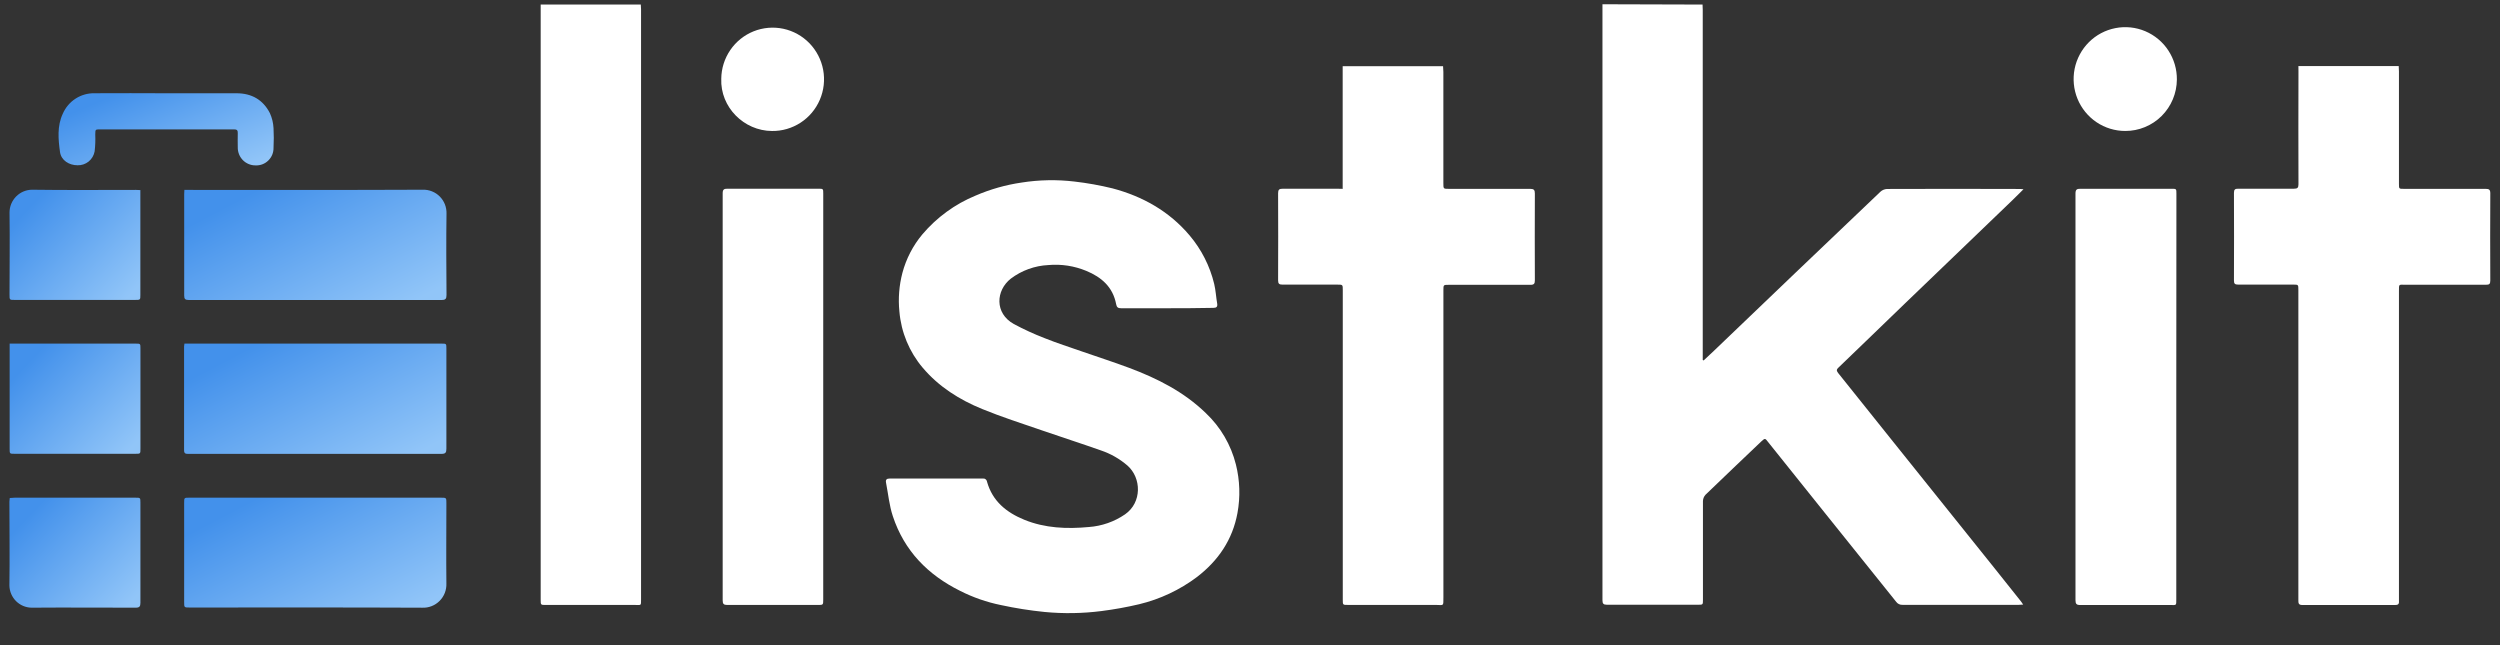 <svg width="124" height="32" viewBox="0 0 124 32" fill="none" xmlns="http://www.w3.org/2000/svg">
<rect x="0" y="0" width="124" height="32" fill="#333333" stroke="none"/>
<g clip-path="url(#clip0_11159_1135)">
<path d="M84.447 0.226C84.447 0.313 84.456 0.4 84.456 0.489C84.456 6.191 84.456 11.894 84.456 17.597V17.855L84.499 17.879C84.666 17.729 84.835 17.567 85.001 17.409C86.359 16.107 87.716 14.808 89.072 13.512C90.467 12.175 91.867 10.84 93.272 9.507C93.361 9.426 93.476 9.379 93.596 9.373C95.774 9.365 97.953 9.365 100.132 9.373C100.19 9.373 100.25 9.373 100.365 9.387C100.161 9.588 99.996 9.755 99.829 9.917C98.045 11.632 96.261 13.346 94.478 15.059C93.376 16.12 92.28 17.187 91.176 18.244C91.061 18.354 91.113 18.419 91.176 18.506C92.086 19.643 92.996 20.781 93.907 21.919L98.901 28.149C99.349 28.71 99.797 29.274 100.246 29.837C100.279 29.878 100.304 29.924 100.349 29.988C100.253 29.988 100.199 30 100.135 30C98.211 30 96.287 30 94.364 30C94.303 30.003 94.243 29.992 94.188 29.965C94.133 29.939 94.085 29.899 94.05 29.849C92.873 28.377 91.688 26.908 90.51 25.437C89.57 24.267 88.632 23.096 87.696 21.923C87.547 21.727 87.547 21.725 87.348 21.907C86.429 22.783 85.508 23.657 84.593 24.54C84.516 24.624 84.471 24.734 84.466 24.848C84.466 26.481 84.466 28.116 84.466 29.749C84.466 29.995 84.466 29.995 84.223 29.995C82.717 29.995 81.211 29.995 79.704 29.995C79.526 29.995 79.482 29.936 79.482 29.77C79.482 19.942 79.482 10.114 79.482 0.286C79.482 0.261 79.482 0.236 79.482 0.211L84.447 0.226Z" fill="white"/>
<path d="M31.784 0.226C31.784 0.301 31.796 0.376 31.796 0.45V29.726C31.796 30.057 31.805 30.006 31.514 30.006H27.069C26.82 30.006 26.818 30.006 26.818 29.746V0.507C26.818 0.414 26.818 0.319 26.818 0.226H31.784Z" fill="white"/>
<path d="M57.881 15.289C57.121 15.289 56.362 15.289 55.603 15.289C55.453 15.289 55.389 15.241 55.361 15.088C55.201 14.239 54.638 13.749 53.879 13.435C53.284 13.189 52.64 13.09 51.999 13.147C51.326 13.179 50.678 13.413 50.138 13.819C49.391 14.405 49.322 15.537 50.287 16.072C50.783 16.338 51.295 16.573 51.82 16.775C52.417 17.014 53.044 17.215 53.657 17.43C54.44 17.703 55.232 17.956 56.009 18.247C57.404 18.77 58.722 19.434 59.808 20.489C60.539 21.178 61.058 22.065 61.302 23.043C61.498 23.829 61.525 24.649 61.378 25.446C61.135 26.77 60.428 27.806 59.373 28.617C58.518 29.26 57.541 29.72 56.502 29.97C55.886 30.115 55.264 30.228 54.636 30.308C53.697 30.428 52.748 30.444 51.806 30.353C51.079 30.28 50.355 30.165 49.64 30.01C48.941 29.868 48.264 29.632 47.626 29.309C46.023 28.515 44.85 27.321 44.283 25.598C44.108 25.069 44.056 24.501 43.948 23.945C43.918 23.795 43.974 23.734 44.135 23.735C45.672 23.735 47.209 23.735 48.747 23.735C48.771 23.732 48.795 23.733 48.819 23.739C48.843 23.745 48.865 23.756 48.884 23.771C48.904 23.786 48.92 23.804 48.932 23.826C48.945 23.847 48.953 23.87 48.956 23.894C49.228 24.86 49.918 25.416 50.8 25.778C51.835 26.202 52.921 26.241 54.01 26.14C54.652 26.093 55.271 25.876 55.803 25.511C56.647 24.922 56.62 23.708 55.922 23.092C55.536 22.759 55.089 22.503 54.606 22.341C53.626 21.994 52.634 21.677 51.651 21.337C50.668 20.998 49.676 20.68 48.714 20.286C47.586 19.825 46.563 19.182 45.763 18.235C45.099 17.451 44.696 16.477 44.61 15.45C44.545 14.808 44.596 14.16 44.759 13.536C44.945 12.837 45.281 12.186 45.744 11.631C46.459 10.785 47.366 10.123 48.388 9.702C49.118 9.387 49.885 9.169 50.671 9.055C51.539 8.918 52.422 8.901 53.294 9.005C53.929 9.078 54.559 9.191 55.18 9.343C56.674 9.74 57.99 10.475 59.006 11.679C59.593 12.374 60.011 13.197 60.224 14.083C60.301 14.403 60.316 14.736 60.373 15.064C60.395 15.214 60.34 15.271 60.182 15.27C59.411 15.286 58.646 15.289 57.881 15.289Z" fill="white"/>
<path d="M66.597 9.367V3.285H71.576C71.576 3.375 71.591 3.471 71.591 3.569V9.089C71.591 9.367 71.591 9.367 71.865 9.367C73.21 9.367 74.554 9.367 75.899 9.367C76.082 9.367 76.13 9.424 76.129 9.603C76.123 11.036 76.123 12.47 76.129 13.903C76.129 14.069 76.088 14.127 75.911 14.127C74.566 14.127 73.21 14.127 71.859 14.127C71.594 14.127 71.593 14.127 71.593 14.396V29.615C71.593 30.103 71.612 30.003 71.209 30.004C69.758 30.004 68.309 30.004 66.859 30.004C66.602 30.004 66.602 30.004 66.602 29.75V14.393C66.602 14.117 66.602 14.117 66.333 14.117C65.424 14.117 64.516 14.117 63.608 14.117C63.445 14.117 63.394 14.069 63.394 13.904C63.4 12.465 63.4 11.025 63.394 9.585C63.394 9.411 63.448 9.36 63.62 9.361C64.528 9.361 65.436 9.361 66.345 9.361L66.597 9.367Z" fill="white"/>
<path d="M114.001 3.277H118.976C118.976 3.375 118.988 3.46 118.988 3.546V9.124C118.988 9.367 118.988 9.367 119.236 9.367C120.58 9.367 121.937 9.367 123.287 9.367C123.464 9.367 123.52 9.411 123.519 9.596C123.511 11.035 123.511 12.475 123.519 13.915C123.519 14.083 123.471 14.125 123.308 14.123C121.977 14.123 120.645 14.123 119.313 14.123C118.97 14.123 118.988 14.071 118.988 14.442V29.628C118.988 29.692 118.988 29.755 118.988 29.816C119.001 29.966 118.941 30.01 118.794 30.009C117.263 30.009 115.731 30.009 114.2 30.009C113.998 30.009 113.999 29.909 113.999 29.765C113.999 27.668 113.999 25.571 113.999 23.474V14.385C113.999 14.116 113.999 14.116 113.738 14.116C112.83 14.116 111.921 14.116 111.011 14.116C110.846 14.116 110.802 14.068 110.804 13.904C110.81 12.459 110.81 11.013 110.804 9.567C110.804 9.396 110.861 9.358 111.019 9.36C111.941 9.36 112.861 9.36 113.783 9.36C113.953 9.36 114.004 9.313 114.004 9.139C113.998 7.275 113.998 5.41 114.004 3.543L114.001 3.277Z" fill="white"/>
<path d="M107.944 19.701V29.708C107.944 30.052 107.959 30.009 107.645 30.009C106.151 30.009 104.671 30.009 103.183 30.009C102.992 30.009 102.944 29.953 102.944 29.765C102.944 23.044 102.944 16.323 102.944 9.602C102.944 9.406 103.005 9.361 103.189 9.363C104.695 9.363 106.201 9.363 107.707 9.363C107.95 9.363 107.95 9.363 107.95 9.615L107.944 19.701Z" fill="white"/>
<path d="M40.832 19.701V29.729C40.832 30.006 40.832 30.006 40.558 30.006C39.064 30.006 37.57 30.006 36.076 30.006C35.897 30.006 35.843 29.956 35.845 29.774C35.845 23.044 35.845 16.315 35.845 9.587C35.845 9.396 35.913 9.358 36.085 9.36C37.585 9.36 39.085 9.36 40.585 9.36C40.833 9.36 40.833 9.36 40.833 9.609L40.832 19.701Z" fill="white"/>
<path d="M9.148 17.043H21.896C22.139 17.043 22.141 17.043 22.141 17.286C22.141 18.939 22.141 20.603 22.141 22.262C22.141 22.448 22.093 22.512 21.9 22.512C17.717 22.512 13.534 22.512 9.351 22.512C9.223 22.512 9.128 22.512 9.13 22.331C9.13 20.615 9.13 18.901 9.13 17.185C9.137 17.145 9.143 17.109 9.148 17.043Z" fill="url(#paint0_linear_11159_1135)"/>
<path d="M0.474 17.043H6.723C6.966 17.043 6.966 17.043 6.966 17.285V22.259C6.966 22.506 6.966 22.508 6.718 22.508H0.728C0.48 22.508 0.478 22.508 0.478 22.263V17.043H0.474Z" fill="url(#paint1_linear_11159_1135)"/>
<path d="M9.146 9.419H9.375C13.24 9.419 17.106 9.428 20.971 9.41C21.127 9.405 21.282 9.433 21.426 9.491C21.571 9.549 21.703 9.636 21.813 9.747C21.923 9.858 22.009 9.99 22.067 10.135C22.124 10.281 22.151 10.437 22.147 10.593C22.127 11.945 22.138 13.284 22.147 14.63C22.147 14.816 22.099 14.881 21.908 14.879C17.725 14.879 13.541 14.879 9.358 14.879C9.191 14.879 9.136 14.834 9.136 14.659C9.136 12.98 9.136 11.303 9.136 9.624C9.137 9.564 9.143 9.503 9.146 9.419Z" fill="url(#paint2_linear_11159_1135)"/>
<path d="M15.643 24.685H21.863C22.141 24.685 22.141 24.685 22.141 24.959C22.141 26.286 22.126 27.614 22.141 28.941C22.147 29.1 22.12 29.259 22.063 29.408C22.005 29.556 21.917 29.692 21.805 29.804C21.692 29.917 21.558 30.006 21.41 30.064C21.262 30.122 21.104 30.149 20.946 30.142C17.099 30.124 13.252 30.133 9.405 30.133C9.134 30.133 9.134 30.133 9.134 29.86V24.942C9.134 24.686 9.134 24.685 9.385 24.685H15.643Z" fill="url(#paint3_linear_11159_1135)"/>
<path d="M6.962 9.429V14.621C6.962 14.875 6.962 14.876 6.701 14.876H0.725C0.474 14.876 0.472 14.876 0.472 14.617C0.472 13.264 0.492 11.899 0.472 10.542C0.473 10.243 0.591 9.957 0.801 9.744C1.011 9.532 1.295 9.412 1.593 9.41C3.311 9.435 5.029 9.419 6.745 9.419C6.807 9.419 6.872 9.425 6.962 9.429Z" fill="url(#paint4_linear_11159_1135)"/>
<path d="M0.483 24.701C0.569 24.701 0.649 24.686 0.728 24.685H6.704C6.965 24.685 6.965 24.685 6.965 24.937C6.965 26.589 6.965 28.242 6.965 29.894C6.965 30.079 6.92 30.142 6.726 30.141C5.004 30.141 3.279 30.127 1.555 30.141C1.27 30.134 0.998 30.017 0.795 29.815C0.592 29.612 0.475 29.339 0.466 29.052C0.487 27.664 0.466 26.274 0.466 24.884C0.475 24.829 0.48 24.773 0.483 24.701Z" fill="url(#paint5_linear_11159_1135)"/>
<path d="M8.262 4.626H11.734C12.481 4.626 13.051 4.949 13.39 5.619C13.494 5.851 13.554 6.1 13.567 6.354C13.584 6.679 13.584 7.004 13.567 7.329C13.569 7.447 13.547 7.564 13.503 7.673C13.458 7.782 13.392 7.88 13.308 7.962C13.224 8.044 13.124 8.108 13.014 8.15C12.904 8.191 12.787 8.209 12.67 8.203C12.553 8.204 12.438 8.181 12.33 8.135C12.222 8.09 12.124 8.023 12.042 7.939C11.961 7.855 11.896 7.755 11.854 7.646C11.811 7.536 11.79 7.419 11.793 7.302C11.793 7.071 11.784 6.838 11.793 6.606C11.801 6.456 11.744 6.416 11.601 6.417C10.96 6.417 10.319 6.417 9.678 6.417H4.97C4.727 6.417 4.73 6.417 4.725 6.666C4.737 6.947 4.727 7.229 4.694 7.508C4.658 7.707 4.552 7.886 4.396 8.013C4.239 8.139 4.042 8.205 3.841 8.197C3.427 8.197 3.036 7.954 2.977 7.545C2.889 6.91 2.828 6.253 3.112 5.646C3.245 5.337 3.466 5.074 3.748 4.892C4.031 4.71 4.36 4.617 4.696 4.625C5.885 4.613 7.072 4.626 8.262 4.626Z" fill="url(#paint6_linear_11159_1135)"/>
<path d="M35.775 3.901C35.781 3.394 35.937 2.9 36.223 2.482C36.508 2.064 36.911 1.741 37.379 1.553C37.848 1.366 38.361 1.322 38.854 1.427C39.347 1.533 39.798 1.783 40.15 2.146C40.501 2.51 40.738 2.97 40.83 3.468C40.921 3.967 40.864 4.481 40.664 4.947C40.465 5.413 40.133 5.809 39.71 6.084C39.287 6.36 38.792 6.504 38.288 6.497C36.901 6.489 35.719 5.319 35.775 3.901Z" fill="white"/>
<path d="M105.412 6.496C104.905 6.496 104.409 6.345 103.987 6.061C103.566 5.777 103.238 5.374 103.044 4.902C102.851 4.43 102.802 3.912 102.902 3.411C103.003 2.911 103.249 2.453 103.609 2.093C103.969 1.734 104.427 1.491 104.926 1.394C105.424 1.297 105.939 1.351 106.407 1.549C106.874 1.747 107.273 2.08 107.551 2.506C107.83 2.933 107.977 3.432 107.973 3.943C107.969 4.622 107.698 5.273 107.218 5.752C106.738 6.231 106.088 6.498 105.412 6.496Z" fill="white"/>
</g>
<defs>
<linearGradient id="paint0_linear_11159_1135" x1="9.331" y1="18.851" x2="13.293" y2="26.379" gradientUnits="userSpaceOnUse">
<stop stop-color="#4391EB"/>
<stop offset="1" stop-color="#91C5F8"/>
</linearGradient>
<linearGradient id="paint1_linear_11159_1135" x1="0.574" y1="18.85" x2="5.37" y2="23.401" gradientUnits="userSpaceOnUse">
<stop stop-color="#4391EB"/>
<stop offset="1" stop-color="#91C5F8"/>
</linearGradient>
<linearGradient id="paint2_linear_11159_1135" x1="9.337" y1="11.218" x2="13.299" y2="18.747" gradientUnits="userSpaceOnUse">
<stop stop-color="#4391EB"/>
<stop offset="1" stop-color="#91C5F8"/>
</linearGradient>
<linearGradient id="paint3_linear_11159_1135" x1="9.335" y1="26.489" x2="13.286" y2="34.008" gradientUnits="userSpaceOnUse">
<stop stop-color="#4391EB"/>
<stop offset="1" stop-color="#91C5F8"/>
</linearGradient>
<linearGradient id="paint4_linear_11159_1135" x1="0.572" y1="11.217" x2="5.37" y2="15.766" gradientUnits="userSpaceOnUse">
<stop stop-color="#4391EB"/>
<stop offset="1" stop-color="#91C5F8"/>
</linearGradient>
<linearGradient id="paint5_linear_11159_1135" x1="0.567" y1="26.489" x2="5.356" y2="31.044" gradientUnits="userSpaceOnUse">
<stop stop-color="#4391EB"/>
<stop offset="1" stop-color="#91C5F8"/>
</linearGradient>
<linearGradient id="paint6_linear_11159_1135" x1="3.069" y1="5.805" x2="5.319" y2="11.159" gradientUnits="userSpaceOnUse">
<stop stop-color="#4391EB"/>
<stop offset="1" stop-color="#91C5F8"/>
</linearGradient>
<clipPath id="clip0_11159_1135">
<rect width="124" height="31.548" fill="white" transform="translate(0 0.226)"/>
</clipPath>
</defs>
</svg>
